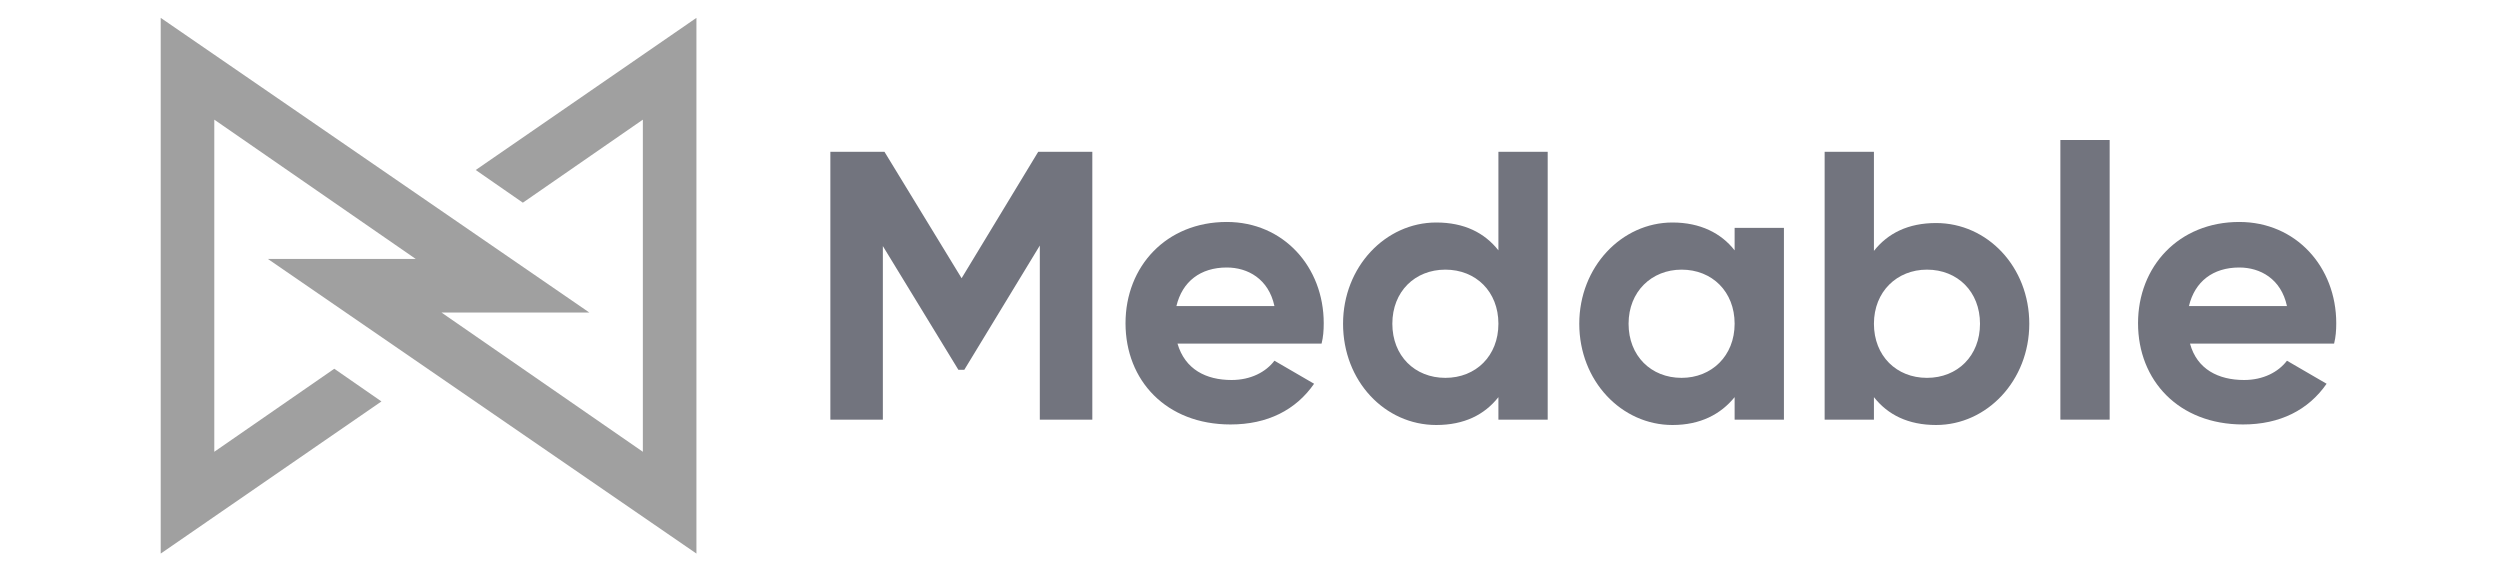 <svg width="140" height="32" viewBox="0 0 140 32" fill="none" xmlns="http://www.w3.org/2000/svg">
<g opacity="0.6">
<path d="M39 31V1L26.64 9.52L29.28 11.35L36 6.7V25.3L24.72 17.5H33L9 1V31L21.36 22.48L18.72 20.65L12 25.3V6.7L23.28 14.5H15L39 31Z" fill="#606060"/>
<path d="M61.17 23.5H58.23V13.75L54 20.71H53.67L49.44 13.78V23.5H46.5V8.5H49.53L53.85 15.58L58.14 8.5H61.17V23.5Z" fill="#141728"/>
<path d="M68.969 21.28C70.049 21.28 70.889 20.83 71.369 20.2L73.589 21.49C72.569 22.96 70.979 23.77 68.909 23.77C65.309 23.77 63.029 21.31 63.029 18.1C63.029 14.92 65.309 12.43 68.699 12.43C71.879 12.43 74.129 14.95 74.129 18.1C74.129 18.52 74.099 18.88 74.009 19.24H65.939C66.359 20.68 67.529 21.28 68.969 21.28ZM71.369 17.14C71.039 15.61 69.869 14.98 68.699 14.98C67.229 14.98 66.209 15.76 65.879 17.14H71.369Z" fill="#141728"/>
<path d="M86.671 8.5V23.5H83.911V22.24C83.131 23.23 81.991 23.8 80.431 23.8C77.551 23.8 75.211 21.34 75.211 18.13C75.211 14.95 77.581 12.46 80.431 12.46C81.991 12.46 83.131 13.03 83.911 14.02V8.5H86.671ZM83.911 18.13C83.911 16.33 82.651 15.1 80.941 15.1C79.231 15.1 77.971 16.33 77.971 18.13C77.971 19.93 79.231 21.16 80.941 21.16C82.651 21.16 83.911 19.93 83.911 18.13Z" fill="#141728"/>
<path d="M99.9 23.5H97.139V22.24C96.359 23.2 95.219 23.8 93.659 23.8C90.809 23.8 88.439 21.34 88.439 18.13C88.439 14.95 90.809 12.46 93.659 12.46C95.219 12.46 96.389 13.06 97.139 14.02V12.76H99.9V23.5ZM97.139 18.13C97.139 16.33 95.879 15.1 94.169 15.1C92.49 15.1 91.2 16.33 91.2 18.13C91.2 19.93 92.46 21.16 94.169 21.16C95.85 21.16 97.139 19.93 97.139 18.13Z" fill="#141728"/>
<path d="M113.64 18.13C113.64 21.31 111.27 23.8 108.42 23.8C106.86 23.8 105.72 23.23 104.94 22.24V23.5H102.18V8.5H104.94V14.05C105.72 13.06 106.86 12.49 108.42 12.49C111.3 12.49 113.64 14.95 113.64 18.13ZM110.88 18.13C110.88 16.33 109.62 15.1 107.91 15.1C106.23 15.1 104.94 16.33 104.94 18.13C104.94 19.93 106.2 21.16 107.91 21.16C109.62 21.16 110.88 19.93 110.88 18.13Z" fill="#141728"/>
<path d="M115.381 7.84H118.141V23.5H115.381V7.84Z" fill="#141728"/>
<path d="M125.67 21.28C126.75 21.28 127.59 20.83 128.07 20.2L130.29 21.49C129.27 22.96 127.68 23.77 125.61 23.77C122.01 23.77 119.73 21.31 119.73 18.1C119.73 14.92 122.01 12.43 125.4 12.43C128.58 12.43 130.83 14.95 130.83 18.1C130.83 18.52 130.8 18.88 130.71 19.24H122.64C123.03 20.68 124.23 21.28 125.67 21.28ZM128.07 17.14C127.74 15.61 126.57 14.98 125.4 14.98C123.93 14.98 122.91 15.76 122.58 17.14H128.07Z" fill="#141728"/>
</g>
</svg>
